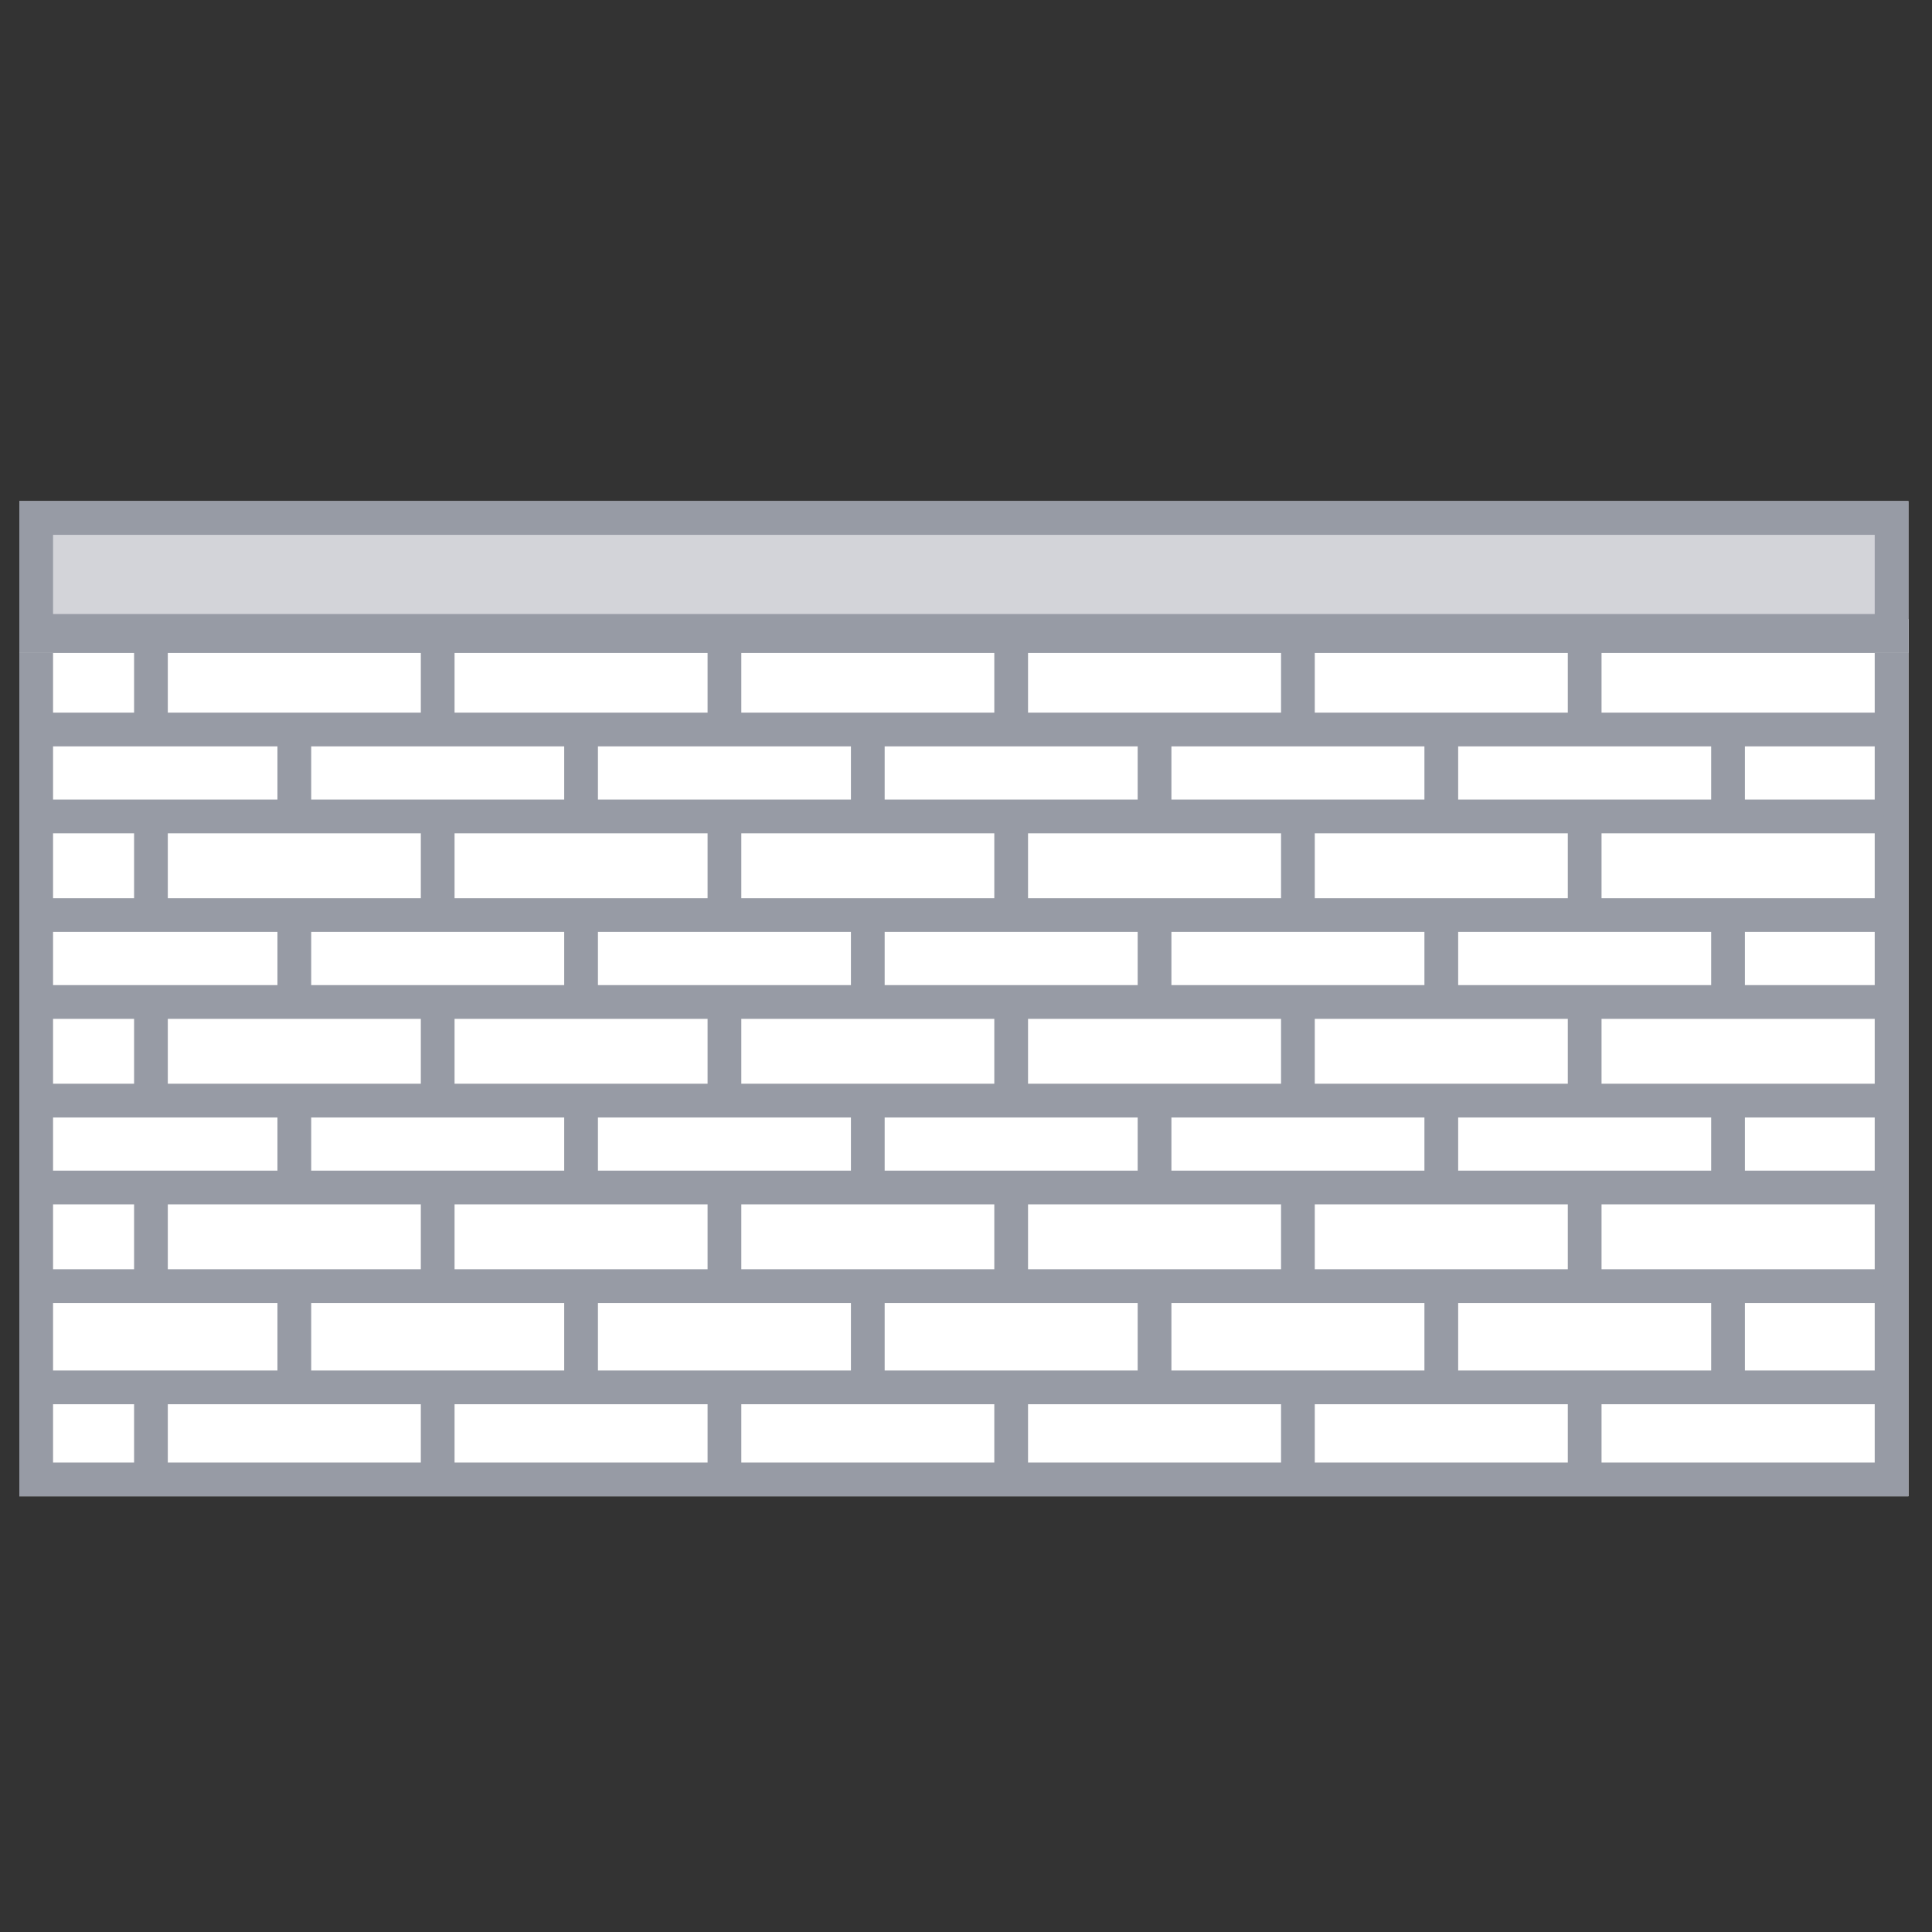 <svg xmlns="http://www.w3.org/2000/svg" width="100" height="100" viewBox="0 0 100 100">
  <rect x="0" y="0" width="100" height="100" fill="#333333" stroke="none"/>
  <g id="Rolovací_mříže_GALA" data-name="Rolovací mříže GALA" transform="translate(1 25.937)">
    <rect id="Rectangle_677" data-name="Rectangle 677" width="100" height="100" transform="translate(-1 -25.937)" fill="none"/>
    <g id="Group_82" data-name="Group 82" transform="translate(0 0)">
      <rect id="Rectangle_540" data-name="Rectangle 540" width="97.781" height="45.398" transform="translate(0 6.111)" fill="#fff"/>
      <path id="Rectangle_540_-_Outline" data-name="Rectangle 540 - Outline" d="M1.746,1.746V43.652H96.035V1.746H1.746M0,0H97.781V45.4H0Z" transform="translate(0 6.111)" fill="#979ba5"/>
      <rect id="Rectangle_541" data-name="Rectangle 541" width="97.781" height="7.857" fill="#d3d4d9"/>
      <path id="Rectangle_541_-_Outline" data-name="Rectangle 541 - Outline" d="M1.746,1.746V6.111H96.035V1.746H1.746M0,0H97.781V7.857H0Z" fill="#979ba5"/>
      <g id="Group_181" data-name="Group 181" transform="translate(1.297 11.216)">
        <path id="Path_459" data-name="Path 459" d="M948.883,8697.824H853.7v-1.747h95.187Z" transform="translate(-853.696 -8691.845)" fill="#979ba5"/>
        <path id="Path_460" data-name="Path 460" d="M948.883,8697.824H853.7v-1.747h95.187Z" transform="translate(-853.696 -8686.742)" fill="#979ba5"/>
        <path id="Line_3" data-name="Line 3" d="M.746,5.238H-1V0H.746Z" transform="translate(79.852 4.936)" fill="#979ba5"/>
        <path id="Line_15" data-name="Line 15" d="M.746,5.238H-1V0H.746Z" transform="translate(87.273 0)" fill="#979ba5"/>
        <path id="Line_5" data-name="Line 5" d="M.746,5.238H-1V0H.746Z" transform="translate(65.01 4.936)" fill="#979ba5"/>
        <path id="Line_14" data-name="Line 14" d="M.746,5.238H-1V0H.746Z" transform="translate(72.431 0)" fill="#979ba5"/>
        <path id="Line_6" data-name="Line 6" d="M.746,5.238H-1V0H.746Z" transform="translate(50.168 4.936)" fill="#979ba5"/>
        <path id="Line_13" data-name="Line 13" d="M.746,5.238H-1V0H.746Z" transform="translate(57.589 0)" fill="#979ba5"/>
        <path id="Line_7" data-name="Line 7" d="M.746,5.238H-1V0H.746Z" transform="translate(35.327 4.936)" fill="#979ba5"/>
        <path id="Line_12" data-name="Line 12" d="M.746,5.238H-1V0H.746Z" transform="translate(42.747 0)" fill="#979ba5"/>
        <path id="Line_8" data-name="Line 8" d="M.746,5.238H-1V0H.746Z" transform="translate(20.485 4.936)" fill="#979ba5"/>
        <path id="Line_11" data-name="Line 11" d="M.746,5.238H-1V0H.746Z" transform="translate(27.906 0)" fill="#979ba5"/>
        <path id="Line_9" data-name="Line 9" d="M.746,5.238H-1V0H.746Z" transform="translate(5.643 5.104)" fill="#979ba5"/>
        <path id="Line_10" data-name="Line 10" d="M.746,5.238H-1V0H.746Z" transform="translate(13.064 0.169)" fill="#979ba5"/>
      </g>
      <g id="Group_185" data-name="Group 185" transform="translate(1.297 5.844)">
        <path id="Path_459-2" data-name="Path 459" d="M948.883,8697.824H853.7v-1.747h95.187Z" transform="translate(-853.696 -8696.077)" fill="#979ba5"/>
        <path id="Path_460-2" data-name="Path 460" d="M948.883,8697.824H853.7v-1.747h95.187Z" transform="translate(-853.696 -8690.973)" fill="#979ba5"/>
        <path id="Line_3-2" data-name="Line 3" d="M.746,5.238H-1V0H.746Z" transform="translate(79.852 0.704)" fill="#979ba5"/>
        <path id="Line_5-2" data-name="Line 5" d="M.746,5.238H-1V0H.746Z" transform="translate(65.01 0.704)" fill="#979ba5"/>
        <path id="Line_6-2" data-name="Line 6" d="M.746,5.238H-1V0H.746Z" transform="translate(50.168 0.704)" fill="#979ba5"/>
        <path id="Line_7-2" data-name="Line 7" d="M.746,5.238H-1V0H.746Z" transform="translate(35.327 0.704)" fill="#979ba5"/>
        <path id="Line_8-2" data-name="Line 8" d="M.746,5.238H-1V0H.746Z" transform="translate(20.485 0.704)" fill="#979ba5"/>
        <path id="Line_9-2" data-name="Line 9" d="M.746,5.238H-1V0H.746Z" transform="translate(5.643 0.873)" fill="#979ba5"/>
      </g>
      <g id="Group_182" data-name="Group 182" transform="translate(1.297 20.82)">
        <path id="Path_459-3" data-name="Path 459" d="M948.883,8697.824H853.7v-1.747h95.187Z" transform="translate(-853.696 -8691.845)" fill="#979ba5"/>
        <path id="Path_460-3" data-name="Path 460" d="M948.883,8697.824H853.7v-1.747h95.187Z" transform="translate(-853.696 -8686.742)" fill="#979ba5"/>
        <path id="Line_3-3" data-name="Line 3" d="M.746,5.238H-1V0H.746Z" transform="translate(79.852 4.936)" fill="#979ba5"/>
        <path id="Line_15-2" data-name="Line 15" d="M.746,5.238H-1V0H.746Z" transform="translate(87.273 0)" fill="#979ba5"/>
        <path id="Line_5-3" data-name="Line 5" d="M.746,5.238H-1V0H.746Z" transform="translate(65.01 4.936)" fill="#979ba5"/>
        <path id="Line_14-2" data-name="Line 14" d="M.746,5.238H-1V0H.746Z" transform="translate(72.431 0)" fill="#979ba5"/>
        <path id="Line_6-3" data-name="Line 6" d="M.746,5.238H-1V0H.746Z" transform="translate(50.168 4.936)" fill="#979ba5"/>
        <path id="Line_13-2" data-name="Line 13" d="M.746,5.238H-1V0H.746Z" transform="translate(57.589 0)" fill="#979ba5"/>
        <path id="Line_7-3" data-name="Line 7" d="M.746,5.238H-1V0H.746Z" transform="translate(35.327 4.936)" fill="#979ba5"/>
        <path id="Line_12-2" data-name="Line 12" d="M.746,5.238H-1V0H.746Z" transform="translate(42.747 0)" fill="#979ba5"/>
        <path id="Line_8-3" data-name="Line 8" d="M.746,5.238H-1V0H.746Z" transform="translate(20.485 4.936)" fill="#979ba5"/>
        <path id="Line_11-2" data-name="Line 11" d="M.746,5.238H-1V0H.746Z" transform="translate(27.906 0)" fill="#979ba5"/>
        <path id="Line_9-3" data-name="Line 9" d="M.746,5.238H-1V0H.746Z" transform="translate(5.643 5.104)" fill="#979ba5"/>
        <path id="Line_10-2" data-name="Line 10" d="M.746,5.238H-1V0H.746Z" transform="translate(13.064 0.169)" fill="#979ba5"/>
      </g>
      <g id="Group_183" data-name="Group 183" transform="translate(1.297 30.423)">
        <path id="Path_459-4" data-name="Path 459" d="M948.883,8697.824H853.7v-1.747h95.187Z" transform="translate(-853.696 -8691.845)" fill="#979ba5"/>
        <path id="Path_460-4" data-name="Path 460" d="M948.883,8697.824H853.7v-1.747h95.187Z" transform="translate(-853.696 -8686.742)" fill="#979ba5"/>
        <path id="Line_3-4" data-name="Line 3" d="M.746,5.238H-1V0H.746Z" transform="translate(79.852 4.936)" fill="#979ba5"/>
        <path id="Line_15-3" data-name="Line 15" d="M.746,5.238H-1V0H.746Z" transform="translate(87.273 0)" fill="#979ba5"/>
        <path id="Line_5-4" data-name="Line 5" d="M.746,5.238H-1V0H.746Z" transform="translate(65.01 4.936)" fill="#979ba5"/>
        <path id="Line_14-3" data-name="Line 14" d="M.746,5.238H-1V0H.746Z" transform="translate(72.431 0)" fill="#979ba5"/>
        <path id="Line_6-4" data-name="Line 6" d="M.746,5.238H-1V0H.746Z" transform="translate(50.168 4.936)" fill="#979ba5"/>
        <path id="Line_13-3" data-name="Line 13" d="M.746,5.238H-1V0H.746Z" transform="translate(57.589 0)" fill="#979ba5"/>
        <path id="Line_7-4" data-name="Line 7" d="M.746,5.238H-1V0H.746Z" transform="translate(35.327 4.936)" fill="#979ba5"/>
        <path id="Line_12-3" data-name="Line 12" d="M.746,5.238H-1V0H.746Z" transform="translate(42.747 0)" fill="#979ba5"/>
        <path id="Line_8-4" data-name="Line 8" d="M.746,5.238H-1V0H.746Z" transform="translate(20.485 4.936)" fill="#979ba5"/>
        <path id="Line_11-3" data-name="Line 11" d="M.746,5.238H-1V0H.746Z" transform="translate(27.906 0)" fill="#979ba5"/>
        <path id="Line_9-4" data-name="Line 9" d="M.746,5.238H-1V0H.746Z" transform="translate(5.643 5.104)" fill="#979ba5"/>
        <path id="Line_10-3" data-name="Line 10" d="M.746,5.238H-1V0H.746Z" transform="translate(13.064 0.169)" fill="#979ba5"/>
      </g>
      <g id="Group_184" data-name="Group 184" transform="translate(1.297 40.766)">
        <path id="Path_459-5" data-name="Path 459" d="M948.883,8697.824H853.7v-1.747h95.187Z" transform="translate(-853.696 -8691.845)" fill="#979ba5"/>
        <path id="Line_3-5" data-name="Line 3" d="M.746,5.238H-1V0H.746Z" transform="translate(79.852 4.936)" fill="#979ba5"/>
        <path id="Line_15-4" data-name="Line 15" d="M.746,5.238H-1V0H.746Z" transform="translate(87.273 0)" fill="#979ba5"/>
        <path id="Line_5-5" data-name="Line 5" d="M.746,5.238H-1V0H.746Z" transform="translate(65.01 4.936)" fill="#979ba5"/>
        <path id="Line_14-4" data-name="Line 14" d="M.746,5.238H-1V0H.746Z" transform="translate(72.431 0)" fill="#979ba5"/>
        <path id="Line_6-5" data-name="Line 6" d="M.746,5.238H-1V0H.746Z" transform="translate(50.168 4.936)" fill="#979ba5"/>
        <path id="Line_13-4" data-name="Line 13" d="M.746,5.238H-1V0H.746Z" transform="translate(57.589 0)" fill="#979ba5"/>
        <path id="Line_7-5" data-name="Line 7" d="M.746,5.238H-1V0H.746Z" transform="translate(35.327 4.936)" fill="#979ba5"/>
        <path id="Line_12-4" data-name="Line 12" d="M.746,5.238H-1V0H.746Z" transform="translate(42.747 0)" fill="#979ba5"/>
        <path id="Line_8-5" data-name="Line 8" d="M.746,5.238H-1V0H.746Z" transform="translate(20.485 4.936)" fill="#979ba5"/>
        <path id="Line_11-4" data-name="Line 11" d="M.746,5.238H-1V0H.746Z" transform="translate(27.906 0)" fill="#979ba5"/>
        <path id="Line_9-5" data-name="Line 9" d="M.746,5.238H-1V0H.746Z" transform="translate(5.643 5.104)" fill="#979ba5"/>
        <path id="Line_10-4" data-name="Line 10" d="M.746,5.238H-1V0H.746Z" transform="translate(13.064 0.169)" fill="#979ba5"/>
      </g>
    </g>
  </g>
</svg>
